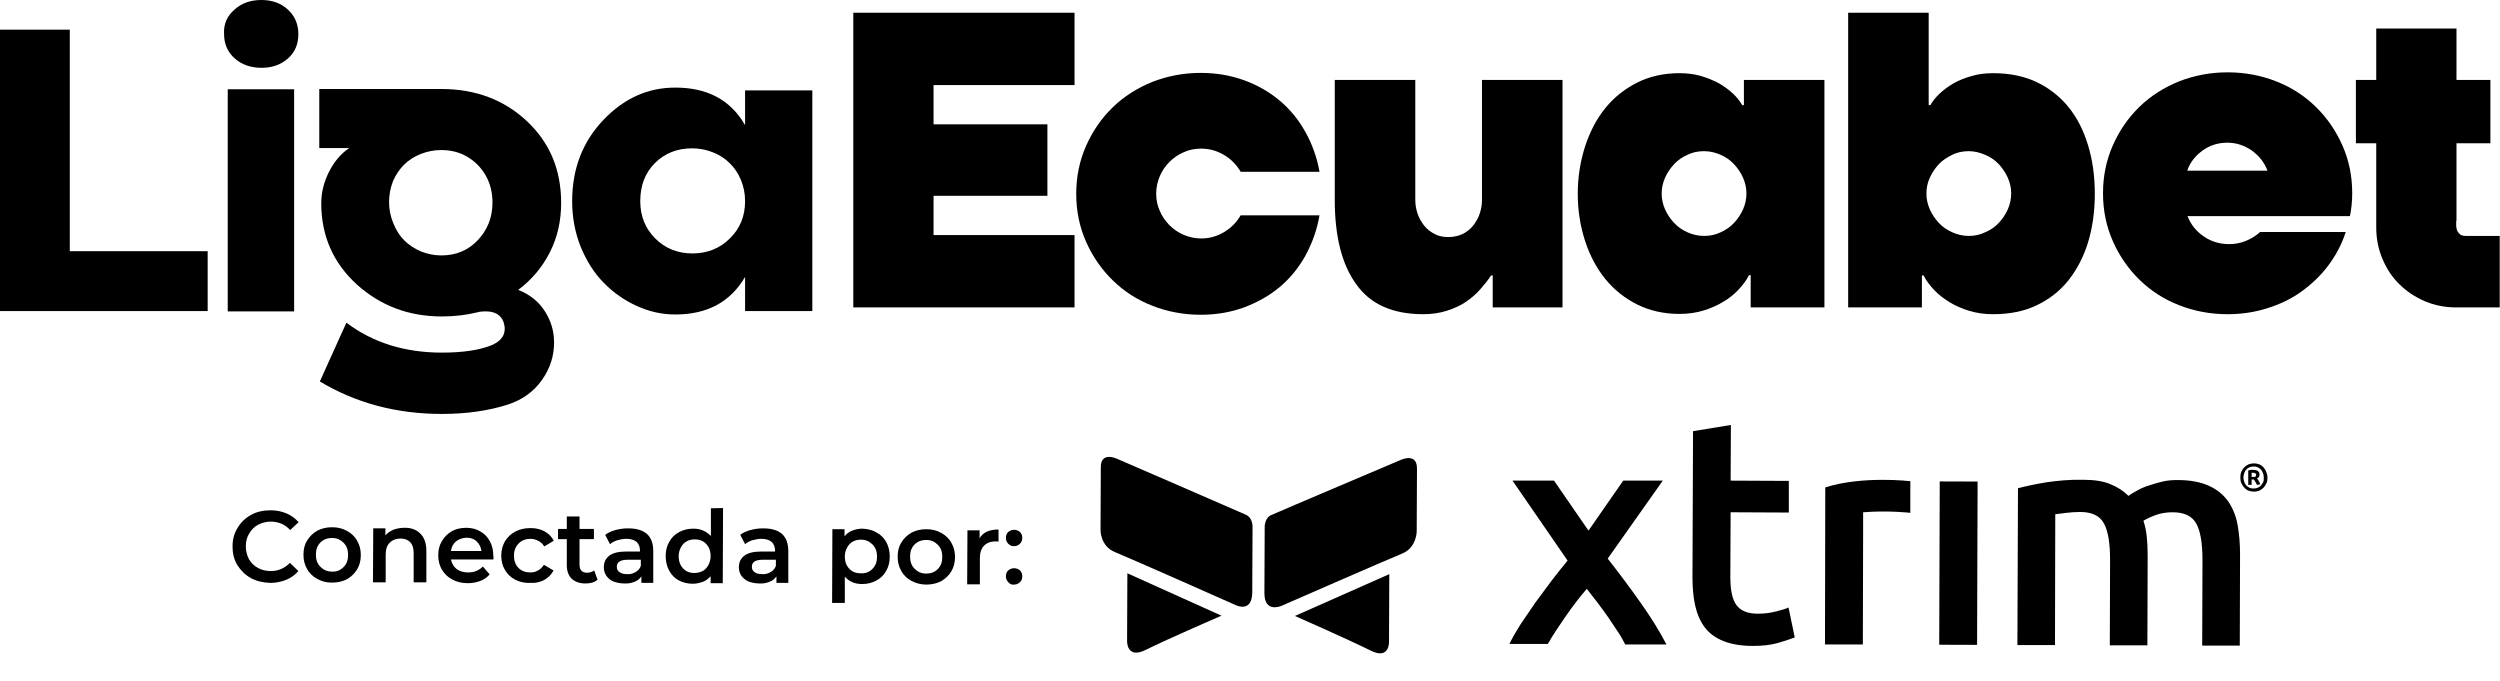 <svg xmlns="http://www.w3.org/2000/svg" xmlns:xlink="http://www.w3.org/1999/xlink" id="Layer_1" x="0px" y="0px" viewBox="0 0 884.8 241" style="enable-background:new 0 0 884.8 241;" xml:space="preserve"> <g> <g> <g> <g> <g> <g> <path d="M380.3,83.2v25.6H302V4.5h78.3v25.6h-49.9V44h40.3v25.3h-40.3v13.9H380.3z"></path> <path d="M409.2,68.5c0,2.2,0.4,4.3,1.3,6.2c0.8,1.9,2,3.6,3.4,5c1.4,1.4,3.1,2.6,5,3.4c1.9,0.8,4,1.3,6.2,1.3 c3,0,5.7-0.8,8.2-2.3c2.5-1.5,4.4-3.5,5.8-5.9h27.9c-0.9,5.2-2.6,9.9-5,14.3c-2.4,4.3-5.4,8-9.1,11.1 c-3.7,3.1-7.9,5.4-12.6,7.2c-4.7,1.7-9.8,2.6-15.3,2.6c-6.1,0-11.9-1.1-17.2-3.2c-5.4-2.1-10-5.1-14-9 c-3.9-3.8-7.1-8.4-9.4-13.6c-2.3-5.2-3.5-10.8-3.5-17s1.2-11.8,3.5-17c2.3-5.2,5.4-9.7,9.4-13.6c3.9-3.8,8.6-6.8,14-9 c5.4-2.1,11.1-3.2,17.2-3.2c5.5,0,10.6,0.9,15.3,2.6c4.7,1.7,8.9,4.1,12.6,7.2c3.7,3.1,6.7,6.8,9.1,11.1c2.4,4.3,4.1,9,5,14.1 h-27.9c-1.4-2.4-3.3-4.4-5.8-5.9c-2.5-1.5-5.2-2.3-8.2-2.3c-2.2,0-4.3,0.4-6.2,1.3c-1.9,0.8-3.6,2-5,3.4 c-1.4,1.4-2.6,3.1-3.4,5C409.7,64.2,409.2,66.2,409.2,68.5z"></path> <path d="M512.6,83.9c1.9,0,3.6-0.4,5.1-1.1c1.4-0.7,2.7-1.7,3.7-3c1-1.3,1.8-2.6,2.3-4.2c0.5-1.5,0.8-3.1,0.8-4.8V28.3h28.5 v80.5h-24.7V97.5h-0.6c-1.1,1.7-2.4,3.3-3.9,5c-1.5,1.7-3.2,3.1-5.1,4.4c-1.9,1.3-4.2,2.3-6.7,3.1c-2.5,0.8-5.3,1.2-8.3,1.2 c-10.8,0-18.7-3.5-23.7-10.6c-5.1-7-7.6-17-7.6-29.8V28.3h28.5v42.5c0,1.7,0.3,3.3,0.8,4.8c0.5,1.5,1.3,2.9,2.3,4.2 c1,1.3,2.2,2.2,3.7,3C508.9,83.5,510.6,83.9,512.6,83.9z"></path> <path d="M619.6,97.4h-0.6c-0.9,1.8-2.2,3.5-3.7,5.1c-1.5,1.6-3.3,3.1-5.4,4.3c-2.1,1.3-4.4,2.3-7,3.1 c-2.6,0.8-5.4,1.2-8.5,1.2c-5.5,0-10.4-1.1-14.9-3.3c-4.4-2.2-8.2-5.2-11.3-9c-3.1-3.8-5.5-8.3-7.2-13.5 c-1.7-5.2-2.6-10.8-2.6-16.7c0-5.9,0.9-11.5,2.6-16.8c1.7-5.2,4.1-9.8,7.2-13.6c3.1-3.8,6.9-6.8,11.3-9 c4.4-2.2,9.4-3.3,14.9-3.3c2.7,0,5.2,0.3,7.6,1c2.4,0.7,4.5,1.6,6.4,2.6c1.9,1.1,3.5,2.3,4.9,3.6c1.4,1.3,2.5,2.7,3.3,4.1h0.6 v-8.9h28.5v80.5h-26.1V97.4z M618.1,68.5c0-1.9-0.4-3.8-1.2-5.6c-0.8-1.8-1.9-3.4-3.2-4.8c-1.3-1.4-2.9-2.5-4.7-3.3 s-3.8-1.3-5.9-1.3c-2.1,0-4.1,0.4-5.9,1.3c-1.8,0.8-3.4,1.9-4.7,3.3c-1.3,1.4-2.4,3-3.2,4.8c-0.8,1.8-1.2,3.7-1.2,5.6 s0.4,3.8,1.2,5.6c0.8,1.8,1.9,3.4,3.2,4.8c1.3,1.4,2.9,2.5,4.7,3.3c1.8,0.8,3.8,1.3,5.9,1.3c2.1,0,4.1-0.4,5.9-1.3 c1.8-0.8,3.4-1.9,4.7-3.3c1.3-1.4,2.4-3,3.2-4.8C617.7,72.3,618.1,70.4,618.1,68.5z"></path> <path d="M680.2,108.8h-26.1V4.5h28.5v32.7h0.6c0.8-1.4,1.9-2.8,3.3-4.1c1.4-1.3,3-2.5,4.9-3.6c1.9-1.1,4-1.9,6.4-2.6 c2.4-0.7,4.9-1,7.6-1c5.7,0,10.8,1,15.3,3.1c4.4,2.1,8.2,5,11.3,8.8c3.1,3.8,5.4,8.3,7,13.6c1.6,5.2,2.4,11,2.4,17.2 c0,6.2-0.8,11.9-2.4,17.2c-1.6,5.2-4,9.7-7,13.5c-3.1,3.8-6.8,6.7-11.3,8.8c-4.4,2.1-9.5,3.1-15.3,3.1c-3.1,0-5.9-0.4-8.5-1.2 c-2.6-0.8-4.9-1.8-7-3.1c-2.1-1.3-3.9-2.7-5.4-4.3c-1.5-1.6-2.8-3.3-3.7-5.1h-0.6V108.8z M681.8,68.5c0,1.9,0.4,3.8,1.2,5.6 c0.8,1.8,1.9,3.4,3.2,4.8c1.3,1.4,2.9,2.5,4.7,3.3c1.8,0.8,3.8,1.3,5.9,1.3c2,0,4-0.4,5.8-1.3c1.9-0.8,3.5-1.9,4.8-3.3 c1.3-1.4,2.4-3,3.2-4.8c0.8-1.8,1.2-3.7,1.2-5.6s-0.4-3.8-1.2-5.6c-0.8-1.8-1.9-3.4-3.2-4.8c-1.3-1.4-2.9-2.5-4.8-3.3 c-1.9-0.8-3.8-1.3-5.8-1.3c-2.1,0-4.1,0.4-5.9,1.3s-3.4,1.9-4.7,3.3c-1.3,1.4-2.4,3-3.2,4.8C682.2,64.6,681.8,66.5,681.8,68.5 z"></path> <path d="M774.2,76.5c1.2,3,3.1,5.4,5.8,7.2c2.6,1.8,5.6,2.7,9,2.7c2.1,0,4.1-0.4,6-1.2c1.9-0.8,3.5-1.8,4.9-3.1h30.3 c-1.4,4.4-3.5,8.3-6.2,11.9c-2.7,3.6-5.9,6.6-9.5,9.2c-3.6,2.6-7.6,4.5-12.1,5.9c-4.4,1.4-9.1,2.1-14,2.1 c-6.1,0-11.9-1.1-17.2-3.2c-5.4-2.1-10-5.1-14-9c-3.9-3.8-7.1-8.4-9.4-13.6c-2.3-5.2-3.5-10.8-3.5-17s1.2-11.8,3.5-17 c2.3-5.2,5.4-9.7,9.4-13.6c3.9-3.8,8.6-6.8,14-9c5.4-2.1,11.1-3.2,17.2-3.2c6.1,0,11.9,1.1,17.2,3.2c5.4,2.1,10,5.1,14,9 c3.9,3.8,7.1,8.4,9.4,13.6c2.3,5.2,3.5,10.8,3.5,17c0,2.9-0.3,5.6-0.8,8.1H774.2z M788.3,50.5c-3.2,0-6.2,0.9-8.8,2.8 c-2.6,1.9-4.4,4.2-5.4,7.1h28.4c-1.1-2.9-2.9-5.2-5.5-7.1C794.4,51.5,791.5,50.5,788.3,50.5z"></path> <path d="M869.3,78.2c0,0.5,0,1,0,1.6c0,0.6,0.1,1.2,0.3,1.7c0.2,0.6,0.6,1,1,1.4c0.5,0.4,1.2,0.6,2.1,0.6h12v25.3h-15.4 c-3.9,0-7.6-0.7-11.1-2.2c-3.5-1.5-6.5-3.5-9-6c-2.6-2.5-4.6-5.6-6-9c-1.5-3.5-2.2-7.2-2.2-11.1V50.7h-7.2V28.3h7.2V10.1h28.4 v18.2h12v22.4h-12V78.2z"></path> </g> </g> <g> <g> <path d="M0,110.1V10.5h24.7v78.4h48.8v21.2H0z"></path> <path d="M83,3.4C85.5,1.1,88.7,0,92.5,0c3.8,0,6.9,1.1,9.4,3.4c2.4,2.2,3.7,5.1,3.7,8.7c0,3.5-1.2,6.4-3.7,8.6 c-2.5,2.2-5.6,3.3-9.3,3.3c-3.8,0-7-1.1-9.5-3.3c-2.5-2.2-3.8-5.1-3.8-8.7C79.1,8.5,80.4,5.6,83,3.4z M80.6,110.1V31.6h23.5 v78.6H80.6z"></path> <path d="M202.5,71.2c0-11.5,3.7-21,11-28.7C220.8,34.8,229.3,31,239,31c11.4,0,19.6,4.4,24.7,13.3V32h23.8v78.1h-23.8V98 c-5.2,8.9-13.4,13.3-24.7,13.3c-4.7,0-9.2-1-13.6-3c-4.4-2-8.3-4.7-11.7-8.2c-3.4-3.4-6.1-7.7-8.2-12.8 C203.5,82.3,202.5,76.9,202.5,71.2z M263.7,71.2c0-2.7-0.5-5.2-1.5-7.6c-1-2.3-2.3-4.3-4-5.9c-1.6-1.6-3.6-2.9-5.9-3.8 c-2.3-0.9-4.7-1.4-7.3-1.4c-5.3,0-9.7,1.7-13.2,5.2c-3.5,3.5-5.2,8-5.2,13.5c0,5.3,1.8,9.7,5.3,13.2c3.5,3.5,7.9,5.3,13.2,5.3 c5.2,0,9.7-1.8,13.2-5.3C261.9,80.9,263.7,76.5,263.7,71.2z"></path> <path d="M186.5,42.9c8.1,7.6,12.1,17.2,12.1,28.9c0,6.4-1.3,12.2-4,17.5c-2.7,5.3-6.4,9.7-11.2,13.3c4.1,1.6,7.2,4.1,9.4,7.5 c2.2,3.4,3.3,7.1,3.3,11.1c0,4.8-1.4,9.2-4.3,13.3c-2.9,4.1-6.9,7-12.1,8.7c-6.9,2.2-14.7,3.3-23.3,3.3 c-16,0-30.4-3.8-43.2-11.5l9.4-20.8c9.4,7.1,20.7,10.6,33.8,10.6c7.5,0,13.4-0.9,17.8-2.7c3.9-1.8,5.2-4.5,4-8.2 c-1-2.5-3.1-3.7-6.3-3.7c-1.2,0-2.1,0.1-2.8,0.3c-4,1-8.2,1.5-12.7,1.5c-11.8,0-21.8-3.8-30.2-11.4 c-8.3-7.6-12.5-17.2-12.5-28.7c0-3.7,0.9-7.4,2.7-11c1.8-3.6,4.2-6.5,7.2-8.5H113V31.5h43.2C168.3,31.5,178.4,35.3,186.5,42.9 z M143.1,85.1c1.6,1.6,3.6,2.9,5.9,3.9c2.3,0.9,4.7,1.4,7.2,1.4c5.2,0,9.5-1.8,12.9-5.4c3.4-3.6,5.2-8,5.2-13.3 c0-3.6-0.8-6.8-2.4-9.6c-1.6-2.8-3.8-5-6.5-6.6c-2.7-1.6-5.8-2.4-9.2-2.4c-2.6,0-5,0.5-7.3,1.4c-2.3,0.9-4.3,2.2-5.9,3.8 c-1.6,1.6-2.9,3.5-3.9,5.8c-0.9,2.3-1.4,4.8-1.4,7.4c0,2.6,0.5,5.1,1.5,7.5C140.2,81.5,141.5,83.5,143.1,85.1z"></path> </g> </g> </g> </g> </g> <g> <g> <g> <g> <path d="M447.5,209.8l0.1-23.3c0,0-0.1-3.1,2.3-4.2c3.1-1.4,45.8-19.5,45.8-19.5s5.8-2.8,5.8,3c0,5.8-0.1,22.3-0.1,22.3 s0,5.7-5.1,7.8c-5.9,2.4-42.7,18.5-42.7,18.5S447.4,217.2,447.5,209.8z"></path> <path d="M458.3,218l33.4-14.8l-0.1,24c0,0,0.2,6.5-6.6,3C476.7,226.1,458.3,218,458.3,218z"></path> <path d="M443.2,209.7l0.1-23.3c0,0,0.1-3.1-2.3-4.2c-3.1-1.4-45.6-19.8-45.6-19.8s-5.8-2.8-5.8,2.9s-0.1,22.3-0.1,22.3 s-0.1,5.7,5.1,7.8c5.9,2.4,42.6,18.7,42.6,18.7S443.1,217.2,443.2,209.7z"></path> <path d="M432.3,217.9l-33.3-15l-0.1,24c0,0-0.2,6.5,6.6,3.1C413.8,225.9,432.3,217.9,432.3,217.9z"></path> </g> </g> <g> <g> <g> <g> <g> <path d="M746.8,198.2c0-6-0.7-10.3-2.2-13c-1.5-2.7-4.3-4-8.4-4c-1.5,0-3.1,0.1-4.8,0.3c-1.8,0.2-3.1,0.4-4,0.5l-0.1,46.3 l-13.3,0l0.2-55.5c2.6-0.7,5.9-1.4,10-2.1c4.1-0.6,8.5-1,13.1-0.9c3.9,0,7.2,0.5,9.7,1.6c2.5,1,4.6,2.4,6.3,4.1 c0.8-0.6,1.8-1.2,3.1-1.9c1.2-0.7,2.6-1.3,4.2-1.8c1.5-0.5,3.2-1,4.9-1.4c1.7-0.4,3.5-0.5,5.2-0.5c4.5,0,8.1,0.7,11,2 c2.9,1.3,5.1,3.1,6.8,5.4c1.6,2.3,2.8,5.1,3.4,8.3c0.6,3.3,0.9,6.8,0.9,10.7l-0.1,32.2l-13.3,0l0.1-30.2 c0-6-0.7-10.3-2.2-13c-1.5-2.7-4.3-4-8.4-4c-2.1,0-4.1,0.3-6,1c-1.9,0.7-3.3,1.4-4.3,2c0.6,1.8,1,3.8,1.2,5.8 c0.2,2,0.3,4.2,0.3,6.6l-0.1,31.7l-13.3,0L746.8,198.2z"></path> </g> <path d="M569,197.7l19.5-27.6l-14,0l-12.3,17.7l-12.2-17.7l-14.7,0l19.5,28.3c-1.9,2.3-3.8,4.7-5.8,7.3 c-1.9,2.6-3.8,5.1-5.7,7.7c-1.8,2.6-3.5,5.1-5.1,7.5c-1.6,2.5-2.9,4.8-4,7l13.6,0c1.6-2.8,3.7-6,6.2-9.6 c2.5-3.6,5-6.9,7.6-9.9c1.2,1.5,2.5,3.2,3.8,4.9c1.3,1.7,2.6,3.5,3.8,5.2c1.2,1.8,2.3,3.5,3.4,5.1c1.1,1.6,1.9,3.1,2.6,4.5 l14.6,0c-2.4-4.6-5.4-9.5-9.1-14.7C576.9,208,573,202.8,569,197.7z"></path> <path d="M628.6,216.4c-1.9,0.5-4,0.8-6.5,0.8c-3.5,0-6-1-7.5-3c-1.5-2-2.2-5.3-2.2-10l0.1-22.9l20.6,0.1l0-11.2l-20.6-0.1 l0.1-19.7l-13.4,2.2l-0.2,51.7c0,3.8,0.3,7.2,1,10.2c0.7,3,1.8,5.5,3.4,7.6c1.6,2.1,3.8,3.7,6.6,4.8 c2.8,1.1,6.2,1.7,10.3,1.7c3.4,0,6.3-0.3,8.8-1c2.5-0.7,4.5-1.4,6.1-2l-2.2-10.6C632,215.5,630.5,215.9,628.6,216.4z"></path> <rect x="664.2" y="192.6" transform="matrix(3.150315e-03 -1 1 3.150315e-03 491.637 891.777)" width="57.8" height="13.4"></rect> <polygon></polygon> <path d="M645.9,228.1l13.4,0l0.1-41.1l0-5.7c9-0.7,16.7,0.2,16.7,0.2l0-11.2v0c0,0-16.9-2-30.1,2.2L645.9,228.1z"></path> </g> </g> <g> <path d="M802.5,169c0,0.8-0.1,1.5-0.4,2.1c-0.3,0.6-0.6,1.1-1.1,1.6c-0.4,0.4-1,0.8-1.5,1c-0.6,0.2-1.2,0.3-1.8,0.3 c-0.6,0-1.2-0.1-1.8-0.3c-0.6-0.2-1.1-0.6-1.5-1c-0.4-0.4-0.8-1-1.1-1.6c-0.3-0.6-0.4-1.3-0.4-2.1c0-0.8,0.1-1.5,0.4-2.1 c0.3-0.6,0.6-1.2,1.1-1.6c0.4-0.4,1-0.8,1.5-1c0.6-0.2,1.2-0.3,1.8-0.3c0.6,0,1.3,0.1,1.8,0.3c0.6,0.2,1.1,0.6,1.5,1 c0.4,0.4,0.8,1,1,1.6C802.3,167.5,802.5,168.2,802.5,169z M801.2,169c0-0.6-0.1-1.1-0.3-1.6c-0.2-0.5-0.4-0.9-0.7-1.2 c-0.3-0.3-0.7-0.6-1.1-0.8c-0.4-0.2-0.9-0.3-1.5-0.3c-0.5,0-1,0.1-1.5,0.3c-0.4,0.2-0.8,0.4-1.1,0.8c-0.3,0.3-0.6,0.8-0.7,1.2 c-0.2,0.5-0.3,1-0.3,1.6c0,0.6,0.1,1.1,0.3,1.6c0.2,0.5,0.4,0.9,0.7,1.2c0.3,0.3,0.7,0.6,1.1,0.8c0.4,0.2,0.9,0.3,1.5,0.3 c0.5,0,1-0.1,1.5-0.3c0.4-0.2,0.8-0.4,1.1-0.8c0.3-0.3,0.6-0.8,0.8-1.2C801.2,170.1,801.2,169.6,801.2,169z M798.8,171.6 c-0.2-0.4-0.4-0.7-0.6-1.1c-0.2-0.3-0.4-0.6-0.5-0.8l-0.8,0l0,1.9l-1.2,0l0-5.1c0.3-0.1,0.6-0.1,0.9-0.2c0.3,0,0.5,0,0.7,0 c0.8,0,1.4,0.1,1.8,0.4c0.4,0.3,0.6,0.7,0.6,1.3c0,0.3-0.1,0.6-0.2,0.8c-0.2,0.2-0.4,0.4-0.7,0.5c0.2,0.3,0.4,0.6,0.6,0.9 c0.2,0.4,0.4,0.8,0.6,1.2L798.8,171.6z M796.9,168.8l0.4,0c0.4,0,0.7,0,0.9-0.1c0.2-0.1,0.3-0.3,0.3-0.6 c0-0.3-0.1-0.4-0.3-0.6c-0.2-0.1-0.5-0.2-0.8-0.2c-0.1,0-0.2,0-0.2,0c-0.1,0-0.2,0-0.3,0L796.9,168.8z"></path> </g> </g> </g> </g> <g> <path d="M88.8,204.6c-2-1.1-3.6-2.7-4.8-4.6c-1.2-2-1.7-4.2-1.7-6.6c0-2.5,0.6-4.7,1.8-6.6c1.2-2,2.8-3.5,4.8-4.6 c2-1.1,4.3-1.6,6.9-1.6c2.1,0,3.9,0.4,5.6,1.1c1.7,0.7,3.1,1.8,4.3,3.1l-3,2.8c-1.8-2-4-2.9-6.7-3c-1.7,0-3.3,0.4-4.6,1.1 c-1.4,0.7-2.4,1.8-3.2,3.1s-1.2,2.8-1.2,4.5c0,1.7,0.4,3.2,1.1,4.6c0.8,1.3,1.8,2.4,3.2,3.1c1.4,0.8,2.9,1.1,4.6,1.1 c2.6,0,4.9-1,6.7-2.9l3,2.9c-1.2,1.4-2.6,2.4-4.3,3.1c-1.7,0.7-3.6,1.1-5.6,1.1C93.1,206.2,90.8,205.7,88.8,204.6z"></path> <path d="M112.3,204.9c-1.5-0.8-2.8-2-3.6-3.5c-0.9-1.5-1.3-3.2-1.3-5.1c0-1.9,0.4-3.6,1.3-5c0.9-1.5,2.1-2.6,3.6-3.5 c1.6-0.8,3.3-1.2,5.2-1.2c2,0,3.7,0.4,5.3,1.3c1.5,0.8,2.8,2,3.6,3.5c0.9,1.5,1.3,3.2,1.3,5c0,1.9-0.4,3.6-1.3,5.1 c-0.9,1.5-2.1,2.6-3.6,3.5c-1.6,0.8-3.3,1.2-5.3,1.2C115.6,206.2,113.9,205.8,112.3,204.9z M121.6,200.7c1.1-1.1,1.6-2.5,1.6-4.3 c0-1.8-0.5-3.2-1.6-4.3c-1.1-1.1-2.4-1.7-4.1-1.7c-1.6,0-3,0.5-4.1,1.6c-1.1,1.1-1.6,2.5-1.6,4.3c0,1.8,0.5,3.2,1.6,4.3 c1.1,1.1,2.4,1.7,4.1,1.7C119.2,202.4,120.5,201.8,121.6,200.7z"></path> <path d="M148.7,188.8c1.5,1.4,2.2,3.5,2.2,6.3l0,11l-4.5,0l0-10.4c0-1.7-0.4-2.9-1.2-3.8c-0.8-0.8-1.9-1.3-3.4-1.3 c-1.6,0-2.9,0.5-3.9,1.5c-1,1-1.4,2.4-1.4,4.3l0,9.7l-4.5,0l0.1-19.1l4.3,0l0,2.5c0.7-0.9,1.7-1.5,2.8-2c1.1-0.4,2.4-0.7,3.8-0.7 C145.3,186.7,147.3,187.4,148.7,188.8z"></path> <path d="M174.6,198l-15,0c0.3,1.4,0.9,2.5,2,3.4c1.1,0.8,2.5,1.2,4.1,1.2c2.1,0,3.8-0.7,5.2-2.1l2.4,2.8c-0.9,1-1.9,1.8-3.3,2.3 c-1.3,0.5-2.8,0.8-4.4,0.8c-2.1,0-3.9-0.4-5.5-1.3c-1.6-0.8-2.8-2-3.7-3.5c-0.9-1.5-1.3-3.2-1.3-5.1c0-1.9,0.4-3.5,1.3-5 c0.9-1.5,2-2.6,3.5-3.5c1.5-0.8,3.2-1.2,5.1-1.2c1.9,0,3.5,0.4,5,1.3c1.5,0.8,2.6,2,3.4,3.5c0.8,1.5,1.2,3.2,1.2,5.2 C174.7,197,174.7,197.4,174.6,198z M161.4,191.6c-1,0.8-1.6,2-1.8,3.4l10.8,0c-0.2-1.4-0.8-2.5-1.7-3.4s-2.2-1.3-3.6-1.3 C163.6,190.4,162.4,190.8,161.4,191.6z"></path> <path d="M182.4,205.2c-1.6-0.8-2.8-2-3.7-3.5c-0.9-1.5-1.3-3.2-1.3-5.1c0-1.9,0.5-3.6,1.3-5c0.9-1.5,2.1-2.6,3.7-3.5 c1.6-0.8,3.3-1.2,5.4-1.2c1.9,0,3.5,0.4,5,1.2c1.4,0.8,2.5,1.9,3.2,3.3l-3.4,2c-0.5-0.9-1.2-1.5-2.1-2c-0.8-0.4-1.7-0.7-2.7-0.7 c-1.7,0-3.1,0.5-4.2,1.6c-1.1,1.1-1.7,2.5-1.7,4.3c0,1.8,0.5,3.3,1.6,4.4c1.1,1.1,2.5,1.6,4.2,1.6c1,0,1.9-0.2,2.7-0.7 c0.8-0.4,1.5-1.1,2.1-2l3.4,2c-0.7,1.4-1.8,2.5-3.2,3.3c-1.4,0.8-3.1,1.2-4.9,1.1C185.8,206.4,184,206,182.4,205.2z"></path> <path d="M211.5,205.2c-0.5,0.4-1.2,0.8-1.9,1c-0.8,0.2-1.5,0.3-2.4,0.3c-2.1,0-3.7-0.6-4.9-1.7c-1.1-1.1-1.7-2.7-1.7-4.8l0-9.2 l-3.1,0l0-3.6l3.1,0l0-4.4l4.5,0l0,4.4l5.1,0l0,3.6l-5.1,0l0,9.1c0,0.9,0.2,1.6,0.7,2.1c0.5,0.5,1.1,0.7,2,0.7 c1,0,1.8-0.3,2.5-0.8L211.5,205.2z"></path> <path d="M229,189c1.5,1.4,2.2,3.4,2.2,6.1l0,11.2l-4.2,0l0-2.3c-0.6,0.8-1.3,1.5-2.4,1.9c-1,0.4-2.2,0.7-3.7,0.6 c-1.4,0-2.7-0.3-3.8-0.7s-1.9-1.2-2.5-2c-0.6-0.9-0.9-1.9-0.9-3c0-1.7,0.6-3.1,1.9-4.1c1.3-1,3.3-1.5,6-1.5l4.9,0l0-0.3 c0-1.3-0.4-2.4-1.2-3.1c-0.8-0.7-2-1.1-3.6-1.1c-1.1,0-2.1,0.2-3.2,0.5c-1,0.3-1.9,0.8-2.6,1.4l-1.7-3.3c1-0.8,2.2-1.3,3.6-1.7 c1.4-0.4,2.9-0.6,4.5-0.6C225.4,187,227.5,187.7,229,189z M224.9,202.5c0.9-0.5,1.5-1.2,1.9-2.2l0-2.2l-4.6,0 c-2.6,0-3.9,0.8-3.9,2.5c0,0.8,0.3,1.5,1,1.9c0.6,0.5,1.5,0.7,2.7,0.7C223,203.3,224,203,224.9,202.5z"></path> <path d="M255.9,179.8l-0.1,26.6l-4.3,0l0-2.5c-0.7,0.9-1.7,1.6-2.7,2c-1.1,0.4-2.3,0.7-3.6,0.7c-1.8,0-3.5-0.4-5-1.2 c-1.5-0.8-2.6-2-3.4-3.5c-0.8-1.5-1.2-3.2-1.2-5.1c0-1.9,0.4-3.6,1.3-5.1c0.8-1.5,2-2.6,3.5-3.4c1.5-0.8,3.1-1.2,5-1.2 c1.3,0,2.4,0.2,3.5,0.7c1,0.4,1.9,1.1,2.7,1.9l0-9.8L255.9,179.8z M248.7,202.1c0.9-0.5,1.5-1.2,2-2.1c0.5-0.9,0.8-2,0.8-3.1 c0-1.2-0.2-2.2-0.7-3.2c-0.5-0.9-1.2-1.6-2-2.1c-0.9-0.5-1.8-0.7-2.9-0.7c-1.1,0-2,0.2-2.9,0.7s-1.5,1.2-2,2.1 c-0.5,0.9-0.8,2-0.8,3.1c0,1.2,0.2,2.2,0.7,3.2c0.5,0.9,1.2,1.6,2,2.1c0.9,0.5,1.8,0.7,2.9,0.7S247.8,202.5,248.7,202.1z"></path> <path d="M310.3,188.5c1.5,0.8,2.6,2,3.4,3.4c0.8,1.5,1.2,3.2,1.2,5.1c0,1.9-0.4,3.6-1.3,5.1c-0.8,1.5-2,2.6-3.5,3.4 c-1.5,0.8-3.1,1.2-5,1.2c-2.6,0-4.6-0.9-6.1-2.6l0,9.3l-4.5,0l0.1-26.1l4.3,0l0,2.5c0.7-0.9,1.7-1.6,2.7-2 c1.1-0.4,2.3-0.7,3.6-0.7C307.2,187.2,308.8,187.6,310.3,188.5z M308.8,201.3c1.1-1.1,1.6-2.5,1.6-4.3c0-1.8-0.5-3.2-1.6-4.3 c-1.1-1.1-2.4-1.7-4.1-1.7c-1.1,0-2,0.2-2.9,0.7c-0.9,0.5-1.5,1.2-2,2.1c-0.5,0.9-0.8,2-0.8,3.1c0,1.2,0.2,2.2,0.7,3.2 c0.5,0.9,1.2,1.6,2,2.1c0.9,0.5,1.8,0.7,2.9,0.7C306.4,203,307.8,202.4,308.8,201.3z"></path> <path d="M322.6,205.6c-1.5-0.8-2.8-2-3.6-3.5c-0.9-1.5-1.3-3.2-1.3-5.1c0-1.9,0.4-3.6,1.3-5c0.9-1.5,2.1-2.6,3.6-3.5 c1.6-0.8,3.3-1.2,5.2-1.2c2,0,3.7,0.4,5.3,1.3c1.5,0.8,2.8,2,3.6,3.5c0.9,1.5,1.3,3.2,1.3,5c0,1.9-0.4,3.6-1.3,5.1 c-0.9,1.5-2.1,2.6-3.6,3.5c-1.6,0.8-3.3,1.2-5.3,1.2C325.9,206.9,324.1,206.4,322.6,205.6z M331.9,201.4c1.1-1.1,1.6-2.5,1.6-4.3 c0-1.8-0.5-3.2-1.6-4.3c-1.1-1.1-2.4-1.7-4.1-1.7c-1.6,0-3,0.5-4.1,1.6c-1.1,1.1-1.6,2.5-1.6,4.3c0,1.8,0.5,3.2,1.6,4.3 c1.1,1.1,2.4,1.7,4.1,1.7C329.5,203,330.8,202.5,331.9,201.4z"></path> <path d="M353.4,187.4l0,4.3c-0.4-0.1-0.7-0.1-1-0.1c-1.7,0-3.1,0.5-4.1,1.5c-1,1-1.5,2.5-1.5,4.4l0,9.3l-4.5,0l0.1-19.1l4.3,0 l0,2.8C347.9,188.4,350.2,187.4,353.4,187.4z"></path> <path d="M356.9,192.5c-0.6-0.6-0.9-1.3-0.9-2.1c0-0.9,0.3-1.6,0.8-2.1c0.6-0.5,1.3-0.8,2.1-0.8c0.8,0,1.5,0.3,2.1,0.8 c0.6,0.6,0.8,1.3,0.8,2.1c0,0.9-0.3,1.6-0.9,2.1c-0.6,0.6-1.3,0.8-2.1,0.8C358.2,193.3,357.5,193.1,356.9,192.5z M356.9,206.1 c-0.6-0.6-0.9-1.3-0.9-2.1c0-0.9,0.3-1.6,0.8-2.1c0.6-0.5,1.3-0.8,2.1-0.8c0.8,0,1.5,0.3,2.1,0.8c0.6,0.6,0.8,1.3,0.8,2.1 c0,0.9-0.3,1.6-0.9,2.1c-0.6,0.6-1.3,0.8-2.1,0.8C358.1,207,357.4,206.7,356.9,206.1z"></path> <path d="M276.8,189c1.5,1.4,2.2,3.4,2.2,6.1l0,11.2l-4.2,0l0-2.3c-0.6,0.8-1.3,1.5-2.4,1.9c-1,0.4-2.2,0.7-3.7,0.6 c-1.4,0-2.7-0.3-3.8-0.7c-1.1-0.5-1.9-1.2-2.5-2c-0.6-0.9-0.9-1.9-0.9-3c0-1.7,0.6-3.1,1.9-4.1c1.3-1,3.3-1.5,6-1.5l4.9,0l0-0.3 c0-1.3-0.4-2.4-1.2-3.1c-0.8-0.7-2-1.1-3.6-1.1c-1.1,0-2.1,0.2-3.2,0.5c-1,0.3-1.9,0.8-2.6,1.4l-1.7-3.3c1-0.8,2.2-1.3,3.6-1.7 c1.4-0.4,2.9-0.6,4.5-0.6C273.2,187,275.3,187.7,276.8,189z M272.7,202.5c0.9-0.5,1.5-1.2,1.9-2.2l0-2.2l-4.6,0 c-2.6,0-3.9,0.8-3.9,2.5c0,0.8,0.3,1.5,1,1.9c0.6,0.5,1.5,0.7,2.7,0.7C270.8,203.3,271.8,203,272.7,202.5z"></path> </g> </g> </g> <g> </g> <g> </g> <g> </g> <g> </g> <g> </g> <g> </g> <g> </g> <g> </g> <g> </g> <g> </g> <g> </g> </svg>